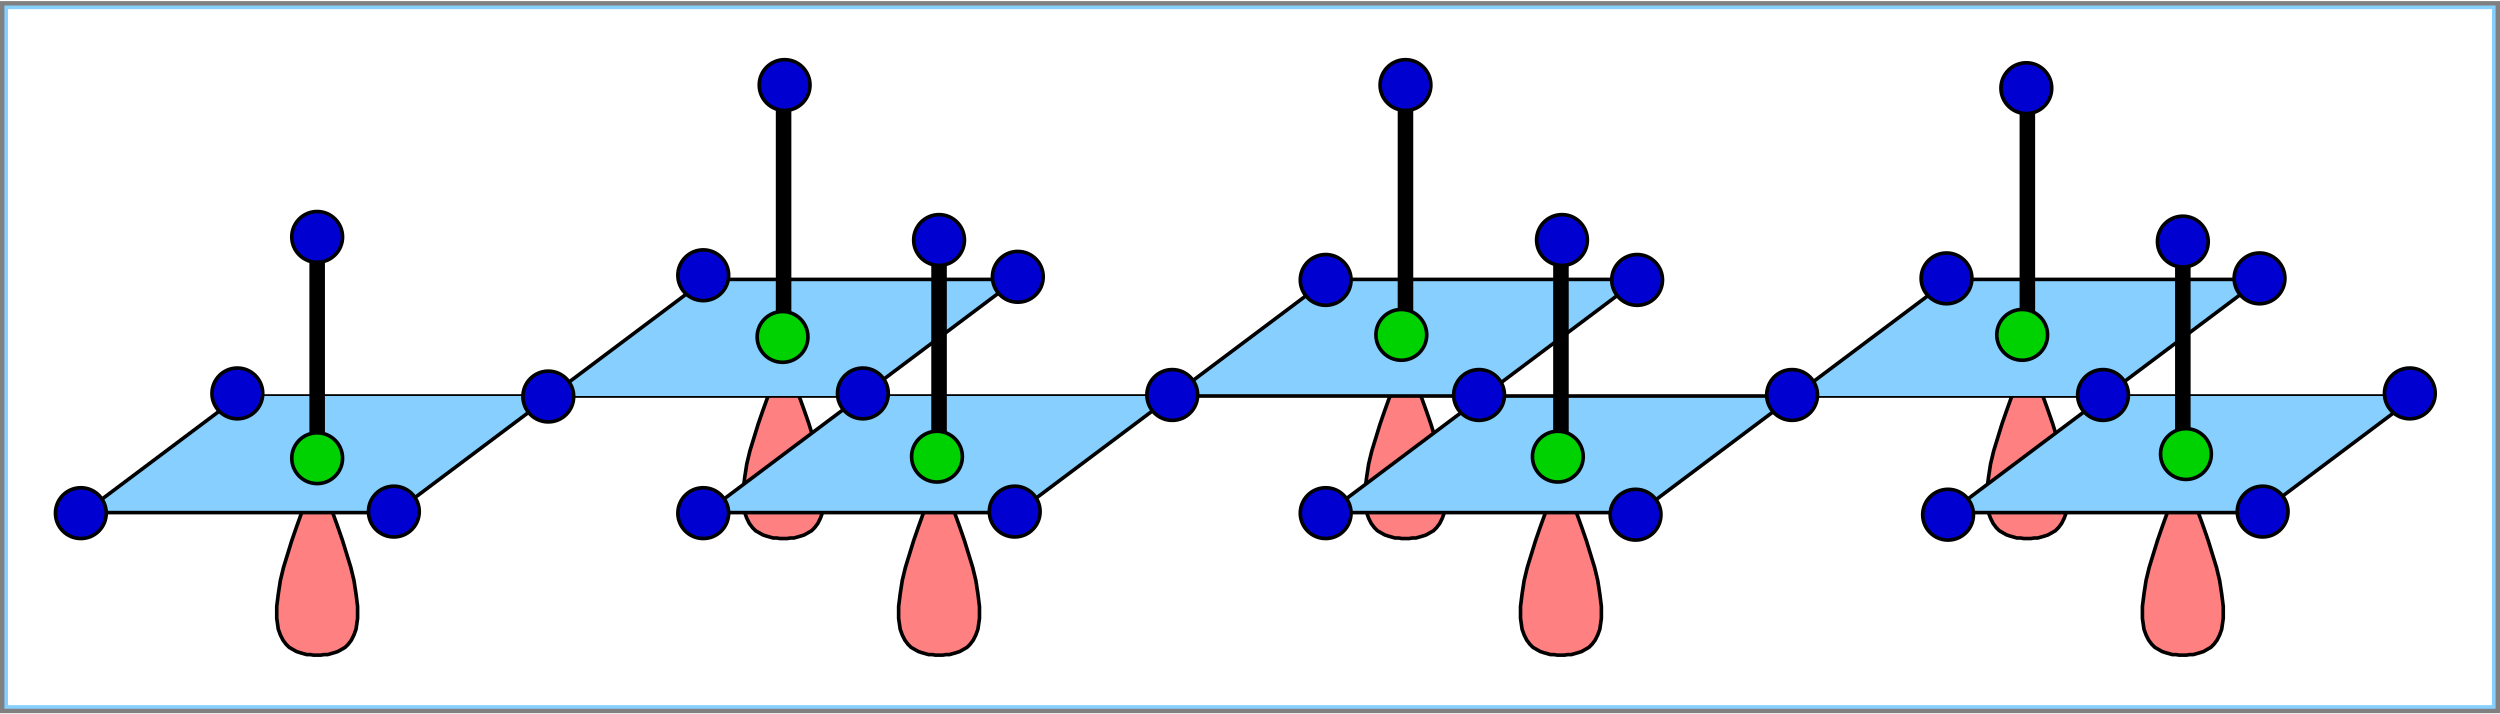 <?xml version="1.0" standalone="no"?>
<!DOCTYPE svg PUBLIC "-//W3C//DTD SVG 1.1//EN"
"http://www.w3.org/Graphics/SVG/1.1/DTD/svg11.dtd">
<!-- Creator: fig2dev Version 3.2 Patchlevel 5-alpha7 -->
<!-- CreationDate: Sat Dec 16 20:31:37 2006 -->
<!-- Magnification: 4.000 -->
<svg xmlns="http://www.w3.org/2000/svg" width="16.1in" height="4.6in" viewBox="-648 4152 19296 5496">
<rect x="-648" y="4152" width="19296" height="5496" fill="#808080" stroke="none"/>
<g style="stroke-width:.025in; stroke:black; fill:none">
<!-- Line: box -->
<rect x="-600" y="4200" width="19200" height="5400" rx="0" 
style="stroke:#87cfff;stroke-width:28;
stroke-linejoin:miter; stroke-linecap:butt;
fill:#ffffff;
"/>
<!-- Line -->
<polyline points="1800,7800
1796,7812
1784,7836
1768,7880
1744,7944
1712,8024
1676,8112
1640,8212
1604,8316
1572,8420
1540,8524
1516,8624
1500,8728
1488,8824
1488,8916
1500,9000
1516,9044
1536,9084
1560,9116
1584,9140
1612,9156
1640,9172
1664,9180
1692,9188
1720,9196
1748,9196
1772,9200
1800,9200
1828,9200
1852,9196
1880,9196
1908,9188
1936,9180
1960,9172
1988,9156
2016,9140
2040,9116
2064,9084
2084,9044
2100,9000
2112,8916
2112,8824
2100,8728
2084,8624
2060,8524
2028,8420
1996,8316
1960,8212
1924,8112
1888,8024
1856,7944
1832,7880
1816,7836
1804,7812
1800,7800
" style="stroke:#000000;stroke-width:28;
stroke-linejoin:bevel; stroke-linecap:butt;
fill:#ff8080;
"/>
<!-- Line -->
<polyline points="6600,7800
6596,7812
6584,7836
6568,7880
6544,7944
6512,8024
6476,8112
6440,8212
6404,8316
6372,8420
6340,8524
6316,8624
6300,8728
6288,8824
6288,8916
6300,9000
6316,9044
6336,9084
6360,9116
6384,9140
6412,9156
6440,9172
6464,9180
6492,9188
6520,9196
6548,9196
6572,9200
6600,9200
6628,9200
6652,9196
6680,9196
6708,9188
6736,9180
6760,9172
6788,9156
6816,9140
6840,9116
6864,9084
6884,9044
6900,9000
6912,8916
6912,8824
6900,8728
6884,8624
6860,8524
6828,8420
6796,8316
6760,8212
6724,8112
6688,8024
6656,7944
6632,7880
6616,7836
6604,7812
6600,7800
" style="stroke:#000000;stroke-width:28;
stroke-linejoin:bevel; stroke-linecap:butt;
fill:#ff8080;
"/>
<!-- Line -->
<polyline points="11400,7800
11396,7812
11384,7836
11368,7880
11344,7944
11312,8024
11276,8112
11240,8212
11204,8316
11172,8420
11140,8524
11116,8624
11100,8728
11088,8824
11088,8916
11100,9000
11116,9044
11136,9084
11160,9116
11184,9140
11212,9156
11240,9172
11264,9180
11292,9188
11320,9196
11348,9196
11372,9200
11400,9200
11428,9200
11452,9196
11480,9196
11508,9188
11536,9180
11560,9172
11588,9156
11616,9140
11640,9116
11664,9084
11684,9044
11700,9000
11712,8916
11712,8824
11700,8728
11684,8624
11660,8524
11628,8420
11596,8316
11560,8212
11524,8112
11488,8024
11456,7944
11432,7880
11416,7836
11404,7812
11400,7800
" style="stroke:#000000;stroke-width:28;
stroke-linejoin:bevel; stroke-linecap:butt;
fill:#ff8080;
"/>
<!-- Line -->
<polyline points="10200,6900
10196,6912
10184,6936
10168,6980
10144,7044
10112,7124
10076,7212
10040,7312
10004,7416
9972,7520
9940,7624
9916,7724
9900,7828
9888,7924
9888,8016
9900,8100
9916,8144
9936,8184
9960,8216
9984,8240
10012,8256
10040,8272
10064,8280
10092,8288
10120,8296
10148,8296
10172,8300
10200,8300
10228,8300
10252,8296
10280,8296
10308,8288
10336,8280
10360,8272
10388,8256
10416,8240
10440,8216
10464,8184
10484,8144
10500,8100
10512,8016
10512,7924
10500,7828
10484,7724
10460,7624
10428,7520
10396,7416
10360,7312
10324,7212
10288,7124
10256,7044
10232,6980
10216,6936
10204,6912
10200,6900
" style="stroke:#000000;stroke-width:28;
stroke-linejoin:bevel; stroke-linecap:butt;
fill:#ff8080;
"/>
<!-- Line -->
<polyline points="5400,6900
5396,6912
5384,6936
5368,6980
5344,7044
5312,7124
5276,7212
5240,7312
5204,7416
5172,7520
5140,7624
5116,7724
5100,7828
5088,7924
5088,8016
5100,8100
5116,8144
5136,8184
5160,8216
5184,8240
5212,8256
5240,8272
5264,8280
5292,8288
5320,8296
5348,8296
5372,8300
5400,8300
5428,8300
5452,8296
5480,8296
5508,8288
5536,8280
5560,8272
5588,8256
5616,8240
5640,8216
5664,8184
5684,8144
5700,8100
5712,8016
5712,7924
5700,7828
5684,7724
5660,7624
5628,7520
5596,7416
5560,7312
5524,7212
5488,7124
5456,7044
5432,6980
5416,6936
5404,6912
5400,6900
" style="stroke:#000000;stroke-width:28;
stroke-linejoin:bevel; stroke-linecap:butt;
fill:#ff8080;
"/>
<!-- Line -->
<polyline points="15000,6900
14996,6912
14984,6936
14968,6980
14944,7044
14912,7124
14876,7212
14840,7312
14804,7416
14772,7520
14740,7624
14716,7724
14700,7828
14688,7924
14688,8016
14700,8100
14716,8144
14736,8184
14760,8216
14784,8240
14812,8256
14840,8272
14864,8280
14892,8288
14920,8296
14948,8296
14972,8300
15000,8300
15028,8300
15052,8296
15080,8296
15108,8288
15136,8280
15160,8272
15188,8256
15216,8240
15240,8216
15264,8184
15284,8144
15300,8100
15312,8016
15312,7924
15300,7828
15284,7724
15260,7624
15228,7520
15196,7416
15160,7312
15124,7212
15088,7124
15056,7044
15032,6980
15016,6936
15004,6912
15000,6900
" style="stroke:#000000;stroke-width:28;
stroke-linejoin:bevel; stroke-linecap:butt;
fill:#ff8080;
"/>
<!-- Line -->
<polyline points="16200,7800
16196,7812
16184,7836
16168,7880
16144,7944
16112,8024
16076,8112
16040,8212
16004,8316
15972,8420
15940,8524
15916,8624
15900,8728
15888,8824
15888,8916
15900,9000
15916,9044
15936,9084
15960,9116
15984,9140
16012,9156
16040,9172
16064,9180
16092,9188
16120,9196
16148,9196
16172,9200
16200,9200
16228,9200
16252,9196
16280,9196
16308,9188
16336,9180
16360,9172
16388,9156
16416,9140
16440,9116
16464,9084
16484,9044
16500,9000
16512,8916
16512,8824
16500,8728
16484,8624
16460,8524
16428,8420
16396,8316
16360,8212
16324,8112
16288,8024
16256,7944
16232,7880
16216,7836
16204,7812
16200,7800
" style="stroke:#000000;stroke-width:28;
stroke-linejoin:bevel; stroke-linecap:butt;
fill:#ff8080;
"/>
<!-- Line -->
<polyline points="8400,7200
9600,6300
12000,6300
10800,7200
" style="stroke:#000000;stroke-width:28;
stroke-linejoin:miter; stroke-linecap:butt;
fill:#87cfff;
"/>
<!-- Line -->
<polyline points="13200,7200
12000,8100
9600,8100
10800,7200
" style="stroke:#000000;stroke-width:28;
stroke-linejoin:miter; stroke-linecap:butt;
fill:#87cfff;
"/>
<!-- Line -->
<polyline points="1200,7200
18000,7200
" style="stroke:#000000;stroke-width:28;
stroke-linejoin:miter; stroke-linecap:butt;
fill:#87cfff;
"/>
<!-- Line -->
<polyline points="8400,7200
7200,8100
4800,8100
6000,7200
" style="stroke:#000000;stroke-width:28;
stroke-linejoin:miter; stroke-linecap:butt;
fill:#87cfff;
"/>
<!-- Line -->
<polyline points="3600,7200
2400,8100
0,8100
1200,7200
" style="stroke:#000000;stroke-width:28;
stroke-linejoin:miter; stroke-linecap:butt;
fill:#87cfff;
"/>
<!-- Line -->
<polyline points="11400,7800
11400,6000
" style="stroke:#000000;stroke-width:120;
stroke-linejoin:miter; stroke-linecap:butt;
"/>
<!-- Line -->
<polyline points="3600,7200
4800,6300
7200,6300
6000,7200
" style="stroke:#000000;stroke-width:28;
stroke-linejoin:miter; stroke-linecap:butt;
fill:#87cfff;
"/>
<!-- Line -->
<polyline points="13200,7200
14400,6300
16800,6300
15600,7200
" style="stroke:#000000;stroke-width:28;
stroke-linejoin:miter; stroke-linecap:butt;
fill:#87cfff;
"/>
<!-- Line -->
<polyline points="18000,7200
16800,8100
14400,8100
15600,7200
" style="stroke:#000000;stroke-width:28;
stroke-linejoin:miter; stroke-linecap:butt;
fill:#87cfff;
"/>
<!-- Line -->
<polyline points="10200,6600
10200,4800
" style="stroke:#000000;stroke-width:120;
stroke-linejoin:miter; stroke-linecap:butt;
"/>
<!-- Line -->
<polyline points="15000,6600
15000,4800
" style="stroke:#000000;stroke-width:120;
stroke-linejoin:miter; stroke-linecap:butt;
"/>
<!-- Line -->
<polyline points="1800,7800
1800,6000
" style="stroke:#000000;stroke-width:120;
stroke-linejoin:miter; stroke-linecap:butt;
"/>
<!-- Line -->
<polyline points="16200,7800
16200,6000
" style="stroke:#000000;stroke-width:120;
stroke-linejoin:miter; stroke-linecap:butt;
"/>
<!-- Line -->
<polyline points="5400,6600
5400,4800
" style="stroke:#000000;stroke-width:120;
stroke-linejoin:miter; stroke-linecap:butt;
"/>
<!-- Line -->
<polyline points="6600,7800
6600,6000
" style="stroke:#000000;stroke-width:120;
stroke-linejoin:miter; stroke-linecap:butt;
"/>
<!-- Circle -->
<circle cx="-24" cy="8104" r="196"
 style="fill:#0000d1;stroke:#000000;stroke-width:28;"/>
<!-- Circle -->
<circle cx="1184" cy="7180" r="196"
 style="fill:#0000d1;stroke:#000000;stroke-width:28;"/>
<!-- Circle -->
<circle cx="1800" cy="5972" r="196"
 style="fill:#0000d1;stroke:#000000;stroke-width:28;"/>
<!-- Circle -->
<circle cx="2392" cy="8092" r="196"
 style="fill:#0000d1;stroke:#000000;stroke-width:28;"/>
<!-- Circle -->
<circle cx="3584" cy="7204" r="196"
 style="fill:#0000d1;stroke:#000000;stroke-width:28;"/>
<!-- Circle -->
<circle cx="4780" cy="6268" r="196"
 style="fill:#0000d1;stroke:#000000;stroke-width:28;"/>
<!-- Circle -->
<circle cx="5408" cy="4800" r="196"
 style="fill:#0000d1;stroke:#000000;stroke-width:28;"/>
<!-- Circle -->
<circle cx="4780" cy="8104" r="196"
 style="fill:#0000d1;stroke:#000000;stroke-width:28;"/>
<!-- Circle -->
<circle cx="6012" cy="7180" r="196"
 style="fill:#0000d1;stroke:#000000;stroke-width:28;"/>
<!-- Circle -->
<circle cx="7208" cy="6280" r="196"
 style="fill:#0000d1;stroke:#000000;stroke-width:28;"/>
<!-- Circle -->
<circle cx="7184" cy="8092" r="196"
 style="fill:#0000d1;stroke:#000000;stroke-width:28;"/>
<!-- Circle -->
<circle cx="8400" cy="7192" r="196"
 style="fill:#0000d1;stroke:#000000;stroke-width:28;"/>
<!-- Circle -->
<circle cx="9584" cy="6304" r="196"
 style="fill:#0000d1;stroke:#000000;stroke-width:28;"/>
<!-- Circle -->
<circle cx="10200" cy="4800" r="196"
 style="fill:#0000d1;stroke:#000000;stroke-width:28;"/>
<!-- Circle -->
<circle cx="11408" cy="5996" r="196"
 style="fill:#0000d1;stroke:#000000;stroke-width:28;"/>
<!-- Circle -->
<circle cx="11988" cy="6304" r="196"
 style="fill:#0000d1;stroke:#000000;stroke-width:28;"/>
<!-- Circle -->
<circle cx="10768" cy="7192" r="196"
 style="fill:#0000d1;stroke:#000000;stroke-width:28;"/>
<!-- Circle -->
<circle cx="9584" cy="8104" r="196"
 style="fill:#0000d1;stroke:#000000;stroke-width:28;"/>
<!-- Circle -->
<circle cx="11976" cy="8116" r="196"
 style="fill:#0000d1;stroke:#000000;stroke-width:28;"/>
<!-- Circle -->
<circle cx="13184" cy="7192" r="196"
 style="fill:#0000d1;stroke:#000000;stroke-width:28;"/>
<!-- Circle -->
<circle cx="14376" cy="6292" r="196"
 style="fill:#0000d1;stroke:#000000;stroke-width:28;"/>
<!-- Circle -->
<circle cx="14992" cy="4824" r="196"
 style="fill:#0000d1;stroke:#000000;stroke-width:28;"/>
<!-- Circle -->
<circle cx="16792" cy="6292" r="196"
 style="fill:#0000d1;stroke:#000000;stroke-width:28;"/>
<!-- Circle -->
<circle cx="16200" cy="6008" r="196"
 style="fill:#0000d1;stroke:#000000;stroke-width:28;"/>
<!-- Circle -->
<circle cx="15584" cy="7192" r="196"
 style="fill:#0000d1;stroke:#000000;stroke-width:28;"/>
<!-- Circle -->
<circle cx="14388" cy="8116" r="196"
 style="fill:#0000d1;stroke:#000000;stroke-width:28;"/>
<!-- Circle -->
<circle cx="16816" cy="8092" r="196"
 style="fill:#0000d1;stroke:#000000;stroke-width:28;"/>
<!-- Circle -->
<circle cx="17952" cy="7180" r="196"
 style="fill:#0000d1;stroke:#000000;stroke-width:28;"/>
<!-- Circle -->
<circle cx="6600" cy="5996" r="196"
 style="fill:#0000d1;stroke:#000000;stroke-width:28;"/>
<!-- Circle -->
<circle cx="1800" cy="7680" r="196"
 style="fill:#00d100;stroke:#000000;stroke-width:28;"/>
<!-- Circle -->
<circle cx="5392" cy="6744" r="196"
 style="fill:#00d100;stroke:#000000;stroke-width:28;"/>
<!-- Circle -->
<circle cx="6584" cy="7668" r="196"
 style="fill:#00d100;stroke:#000000;stroke-width:28;"/>
<!-- Circle -->
<circle cx="10168" cy="6728" r="196"
 style="fill:#00d100;stroke:#000000;stroke-width:28;"/>
<!-- Circle -->
<circle cx="11376" cy="7668" r="196"
 style="fill:#00d100;stroke:#000000;stroke-width:28;"/>
<!-- Circle -->
<circle cx="14960" cy="6728" r="196"
 style="fill:#00d100;stroke:#000000;stroke-width:28;"/>
<!-- Circle -->
<circle cx="16224" cy="7648" r="196"
 style="fill:#00d100;stroke:#000000;stroke-width:28;"/>
</g>
</svg>
